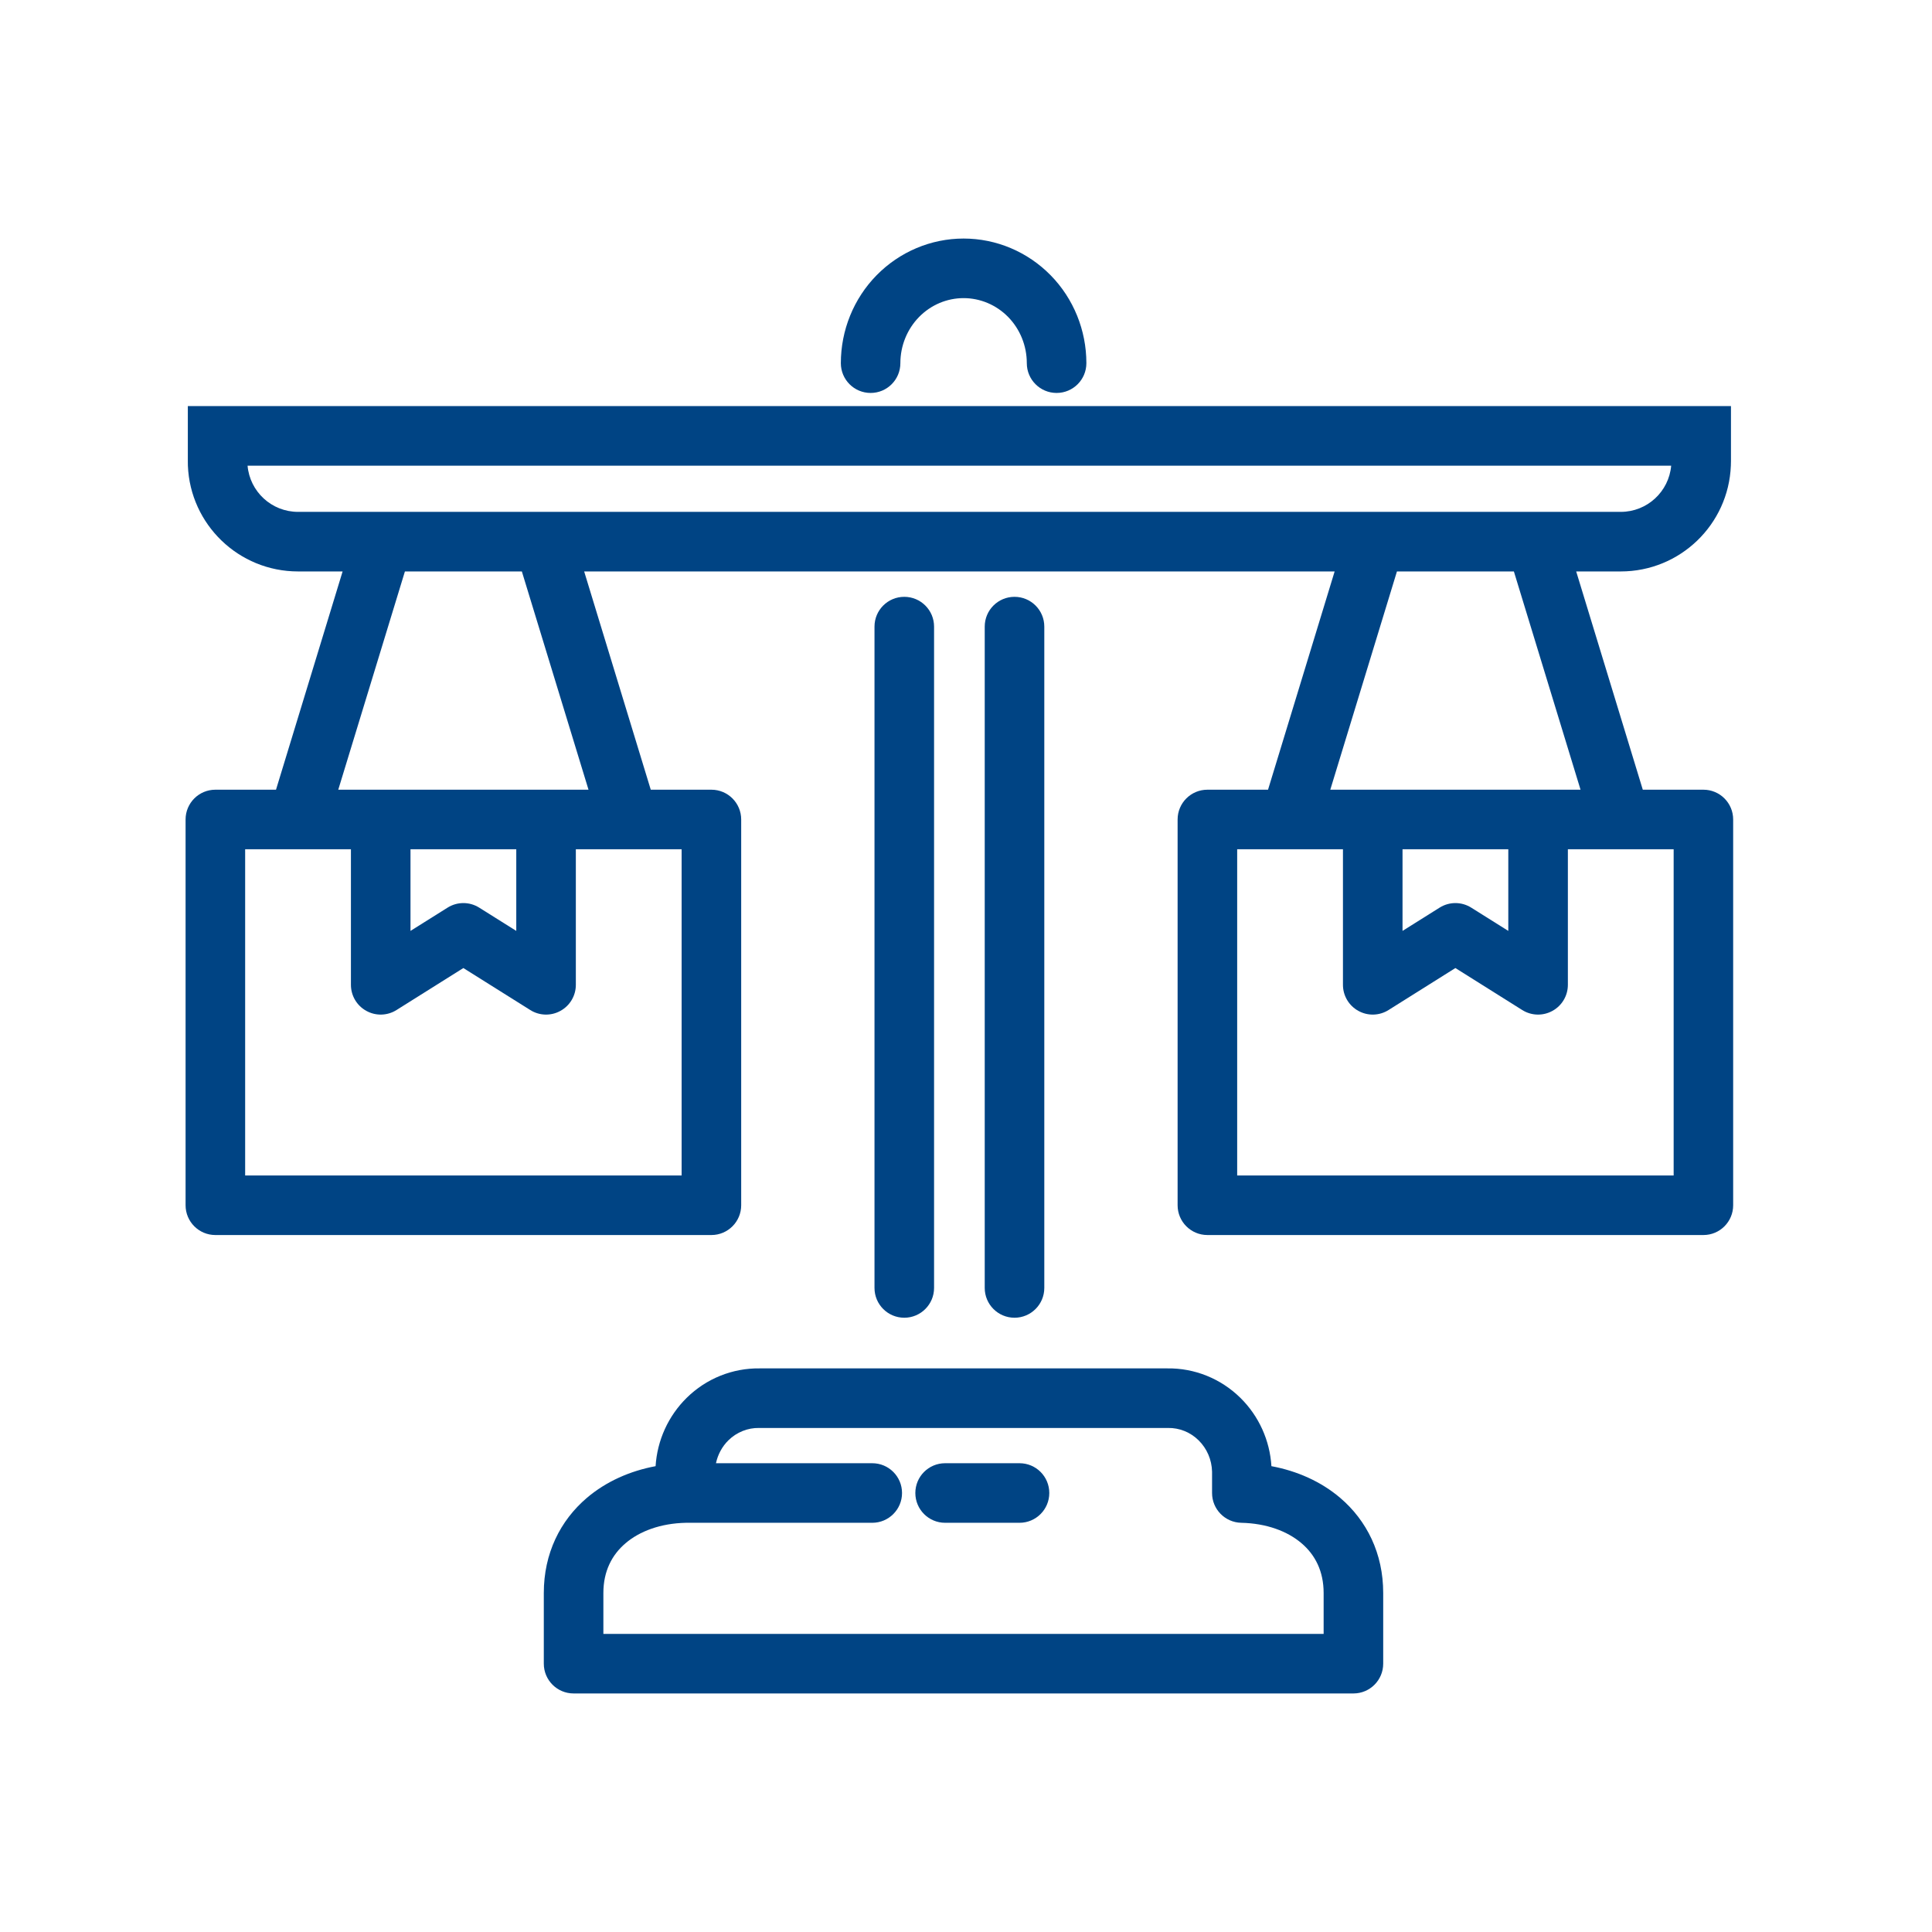 <svg width="36" height="36" viewBox="0 0 36 36" fill="none" xmlns="http://www.w3.org/2000/svg">
<mask id="mask0_470_5320" style="mask-type:alpha" maskUnits="userSpaceOnUse" x="0" y="0" width="36" height="36">
<rect x="0.25" y="0.25" width="35.5" height="35.5" fill="white" stroke="#004484" stroke-width="0.5"/>
</mask>
<g mask="url(#mask0_470_5320)">
<path d="M17.955 5.555C17.646 5.555 17.348 5.68 17.126 5.906C16.904 6.133 16.777 6.442 16.777 6.767C16.777 7.074 16.529 7.322 16.223 7.322C15.916 7.322 15.668 7.074 15.668 6.767C15.668 6.155 15.906 5.565 16.334 5.129C16.762 4.693 17.345 4.445 17.955 4.445C18.566 4.445 19.149 4.693 19.577 5.129C20.005 5.565 20.243 6.155 20.243 6.767C20.243 7.074 19.995 7.322 19.688 7.322C19.382 7.322 19.133 7.074 19.133 6.767C19.133 6.442 19.007 6.133 18.785 5.906C18.563 5.68 18.264 5.555 17.955 5.555Z" fill="#004484"/>
<path d="M16.85 11.121C17.156 11.121 17.405 11.369 17.405 11.676V23.999C17.405 24.305 17.156 24.554 16.85 24.554C16.543 24.554 16.295 24.305 16.295 23.999V11.676C16.295 11.369 16.543 11.121 16.85 11.121Z" fill="#004484"/>
<path d="M18.904 11.121C19.21 11.121 19.459 11.369 19.459 11.676V23.999C19.459 24.305 19.21 24.554 18.904 24.554C18.597 24.554 18.349 24.305 18.349 23.999V11.676C18.349 11.369 18.597 11.121 18.904 11.121Z" fill="#004484"/>
<path d="M17.611 27.265C17.304 27.265 17.056 27.513 17.056 27.82C17.056 28.126 17.304 28.375 17.611 28.375H18.997C19.304 28.375 19.552 28.126 19.552 27.82C19.552 27.513 19.304 27.265 18.997 27.265H17.611Z" fill="#004484"/>
<path fill-rule="evenodd" clip-rule="evenodd" d="M21.749 25.498H14.159C13.649 25.49 13.158 25.689 12.795 26.047C12.451 26.386 12.246 26.84 12.216 27.32C11.738 27.409 11.294 27.606 10.936 27.91C10.437 28.335 10.133 28.948 10.133 29.683V31C10.133 31.307 10.382 31.555 10.688 31.555H25.219C25.526 31.555 25.774 31.307 25.774 31V29.683C25.774 28.948 25.47 28.335 24.972 27.91C24.614 27.606 24.17 27.409 23.691 27.32C23.662 26.84 23.457 26.386 23.113 26.047C22.749 25.689 22.259 25.49 21.749 25.498ZM13.573 26.838C13.728 26.686 13.934 26.604 14.145 26.608L14.154 26.608H21.753L21.763 26.608C21.974 26.604 22.18 26.686 22.334 26.838C22.489 26.99 22.58 27.2 22.585 27.423V27.82C22.585 28.122 22.826 28.368 23.128 28.375C23.6 28.385 23.99 28.532 24.252 28.756C24.505 28.971 24.664 29.276 24.664 29.683V30.445H11.243V29.683C11.243 29.276 11.403 28.971 11.656 28.756C11.918 28.532 12.308 28.385 12.78 28.375L12.787 28.375H16.253C16.56 28.375 16.808 28.126 16.808 27.82C16.808 27.513 16.56 27.265 16.253 27.265H13.341C13.376 27.102 13.456 26.953 13.573 26.838Z" fill="#004484"/>
<path fill-rule="evenodd" clip-rule="evenodd" d="M3.5 8.594C3.5 8.622 3.5 8.65 3.501 8.677C3.545 9.773 4.447 10.648 5.554 10.648H6.384L5.143 14.715H4.013C3.707 14.715 3.458 14.963 3.458 15.27V22.458C3.458 22.765 3.707 23.013 4.013 23.013H13.256C13.562 23.013 13.811 22.765 13.811 22.458V15.27C13.811 14.963 13.562 14.715 13.256 14.715H12.126L10.885 10.648H24.869L23.628 14.715H22.498C22.192 14.715 21.943 14.963 21.943 15.27V22.458C21.943 22.765 22.192 23.013 22.498 23.013H31.741C32.047 23.013 32.295 22.765 32.295 22.458V15.27C32.295 14.963 32.047 14.715 31.741 14.715H30.611L29.37 10.648H30.2C31.307 10.648 32.209 9.773 32.252 8.677C32.253 8.65 32.254 8.622 32.254 8.594V7.567H3.5V8.594ZM29.451 14.715L28.209 10.648H26.03L24.788 14.715H29.451ZM28.105 15.825H26.134V17.346L26.824 16.913C27.005 16.799 27.234 16.799 27.415 16.913L28.105 17.346V15.825ZM25.024 15.825V18.351C25.024 18.553 25.134 18.739 25.311 18.836C25.487 18.934 25.703 18.928 25.874 18.82L27.119 18.038L28.364 18.82C28.535 18.928 28.751 18.934 28.928 18.836C29.105 18.739 29.215 18.553 29.215 18.351V15.825H31.186V21.903H23.053V15.825H25.024ZM10.966 14.715L9.724 10.648H7.545L6.303 14.715H10.966ZM9.62 15.825H7.649V17.346L8.339 16.913C8.52 16.799 8.749 16.799 8.93 16.913L9.62 17.346V15.825ZM6.539 15.825V18.351C6.539 18.553 6.649 18.739 6.826 18.836C7.002 18.934 7.218 18.928 7.389 18.82L8.634 18.038L9.88 18.82C10.05 18.928 10.267 18.934 10.443 18.836C10.62 18.739 10.73 18.553 10.73 18.351V15.825H12.701V21.903H4.568V15.825H6.539ZM4.613 8.677H31.14C31.098 9.16 30.693 9.538 30.2 9.538H5.554C5.06 9.538 4.655 9.16 4.613 8.677Z" fill="#004484"/>
</g>
</svg>
